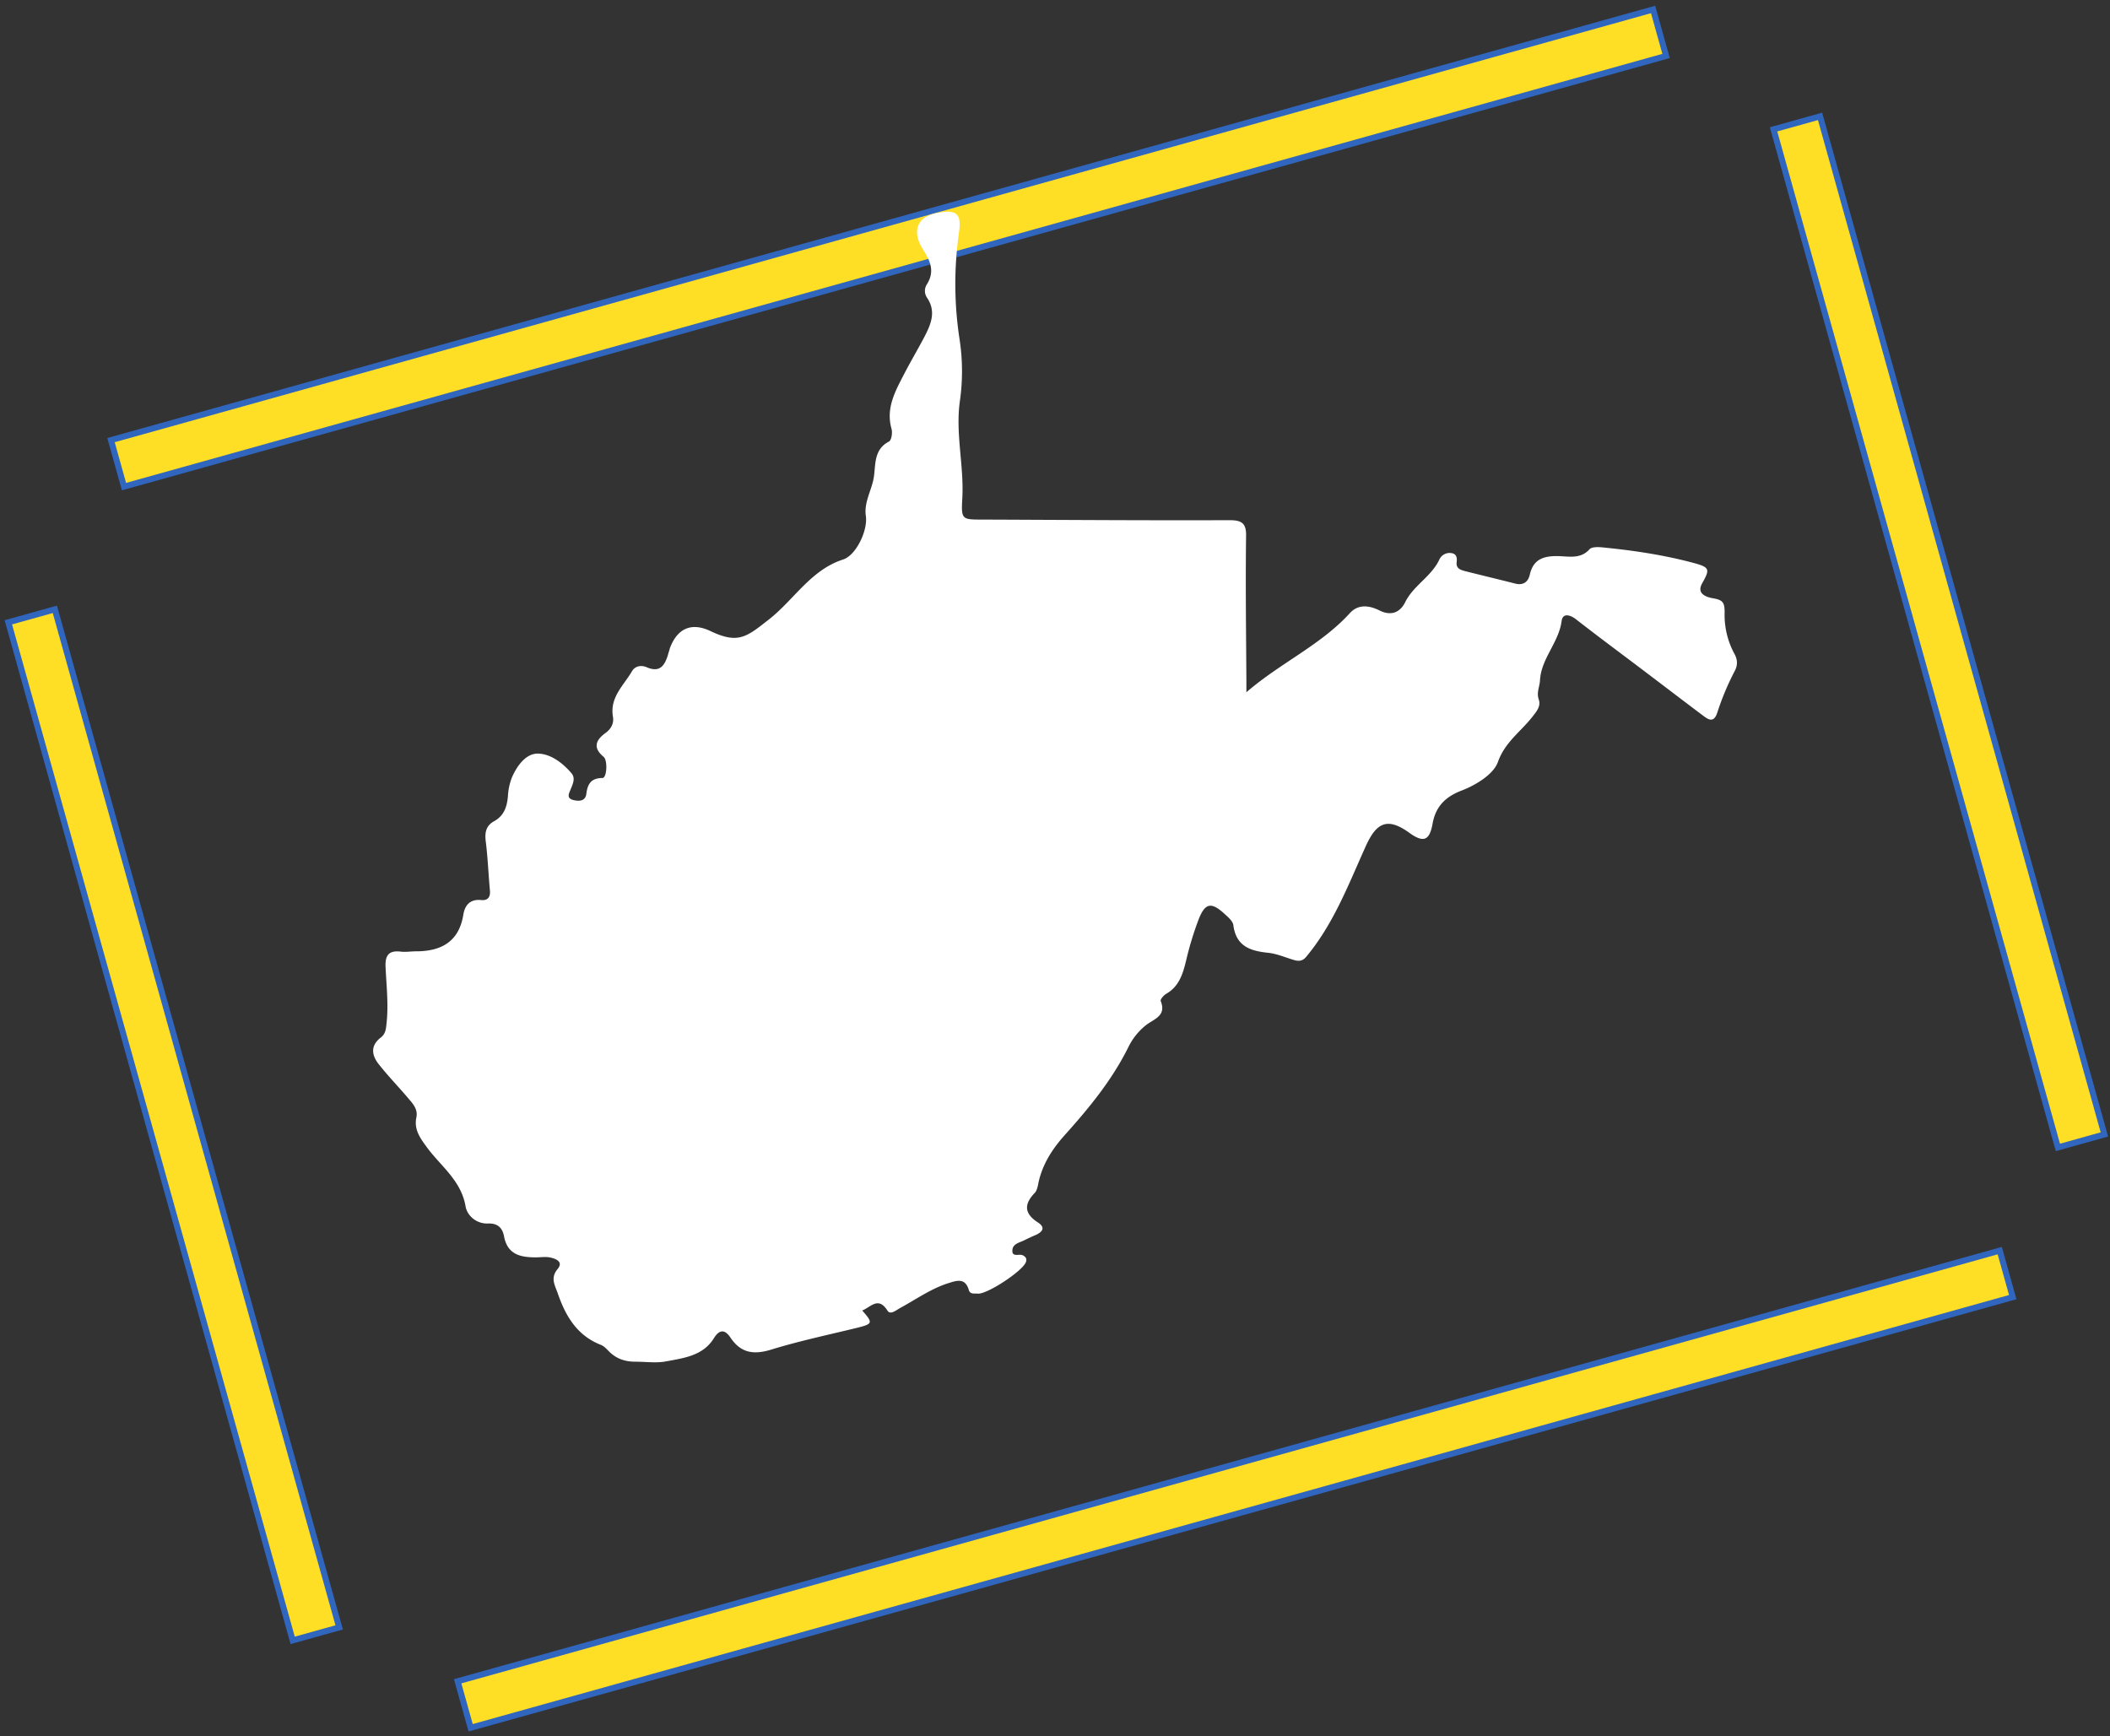 <svg width="350" height="288" viewBox="0 0 350 288" fill="none" xmlns="http://www.w3.org/2000/svg">

  <rect x="0" y="0" width="350" height="288" fill="#333333" stroke="none"/>

  <svg width="350" height="288" viewBox="0 0 350 288" fill="none" xmlns="http://www.w3.org/2000/svg">
    <rect x="9.097" y="101.08" width="175.346" height="8.009" transform="rotate(74.396 9.097 101.08)"
      fill="#FFDE26" stroke="#3066BE" />
    <rect x="301.904" y="19.304" width="175.346" height="8.009" transform="rotate(74.396 301.904 19.304)"
      fill="#FFDE26" stroke="#3066BE" />
    <rect x="276.364" y="9.283" width="265.586" height="8.009" transform="rotate(164.396 276.364 9.283)"
      fill="#FFDE26" stroke="#3066BE" />
    <rect x="333.866" y="215.176" width="265.586" height="8.009" transform="rotate(164.396 333.866 215.176)"
      fill="#FFDE26" stroke="#3066BE" />
  </svg>
  <svg id="Layer_1" data-name="Layer 1" width="350" height="288" xmlns="http://www.w3.org/2000/svg"
    viewBox="0 0 1339.23 1339.23" fill="#fff">
    <path
      d="M520.89,1010.87c8.48,9.65,8.24,10.35-4,13.41-22.12,5.41-44.48,10.12-65.9,16.71-13.65,4.24-23.54,2.83-31.54-8.94-4.47-6.82-8.71-6.59-12.94.23-8.48,13.66-23.3,15.3-36.95,17.89-7.54,1.41-15.54.24-23.54.24-7.77,0-14.59-2.12-20.24-7.77-1.89-1.88-4-4.24-6.36-5.18-18.12-7.06-27.06-21.65-33.18-39.3-2.36-6.83-6.12-12.24-.24-19.3,4.47-5.42-1.18-7.77-5.18-8.71-3.76-.94-7.76-.24-11.77-.24-11.76,0-21.88-2.12-24.47-16.47-1.18-5.89-4.48-9.89-12.24-9.65-8.71.47-16.24-5.89-17.42-13.42-3.53-20.24-19.77-31.3-30.36-46.13-5.18-7.06-9.42-13.42-7.53-22.36,1.17-5.65-2.12-9.89-5.42-13.65-7.53-9-15.77-17.42-23.06-26.6-5.89-7.06-7.53-14.83,1.18-21.41,3.53-2.83,3.76-6.36,4.23-10.36,1.65-14.59,0-29-.7-43.54-.48-9,2.11-13.42,11.76-12.24,3.77.47,7.77-.24,11.77-.24,19.54,0,33.19-7.53,36.48-28.48,1.18-7.06,5.18-12,13.89-11.06,4.94.47,7.06-2.35,6.59-7.3-1.18-12.94-1.65-25.65-3.3-38.6-.7-6.59.48-11.53,6.36-14.82,7.77-4.24,10.12-11.07,10.83-19.54a45.29,45.29,0,0,1,3.29-14.83c4-8.94,10.83-18.12,20-17.89,9.65.24,18.83,7.07,25.65,15.07,3.3,3.76,1.18,8.24-.47,12.24-1.18,3.06-3.76,7.06,1.88,8.47,4.48,1.18,9.42.94,10.12-4.71.95-7.76,3.77-12.24,12.48-12.24,3.29,0,4.24-13.65.71-16.47-8.48-7.06-5.65-12.95,1.41-18.12,4.94-3.53,6.82-8,5.88-12.95-2.35-14.83,8.24-23.77,14.6-34.6,2.35-4.24,7.06-5.18,11.53-3.29,9.88,4.24,13.65-1,16.24-9.18.47-1.88,1.17-3.77,1.64-5.65,5.89-15.54,16.95-20,31.54-12.95,21.42,10.12,27.78,4.24,45.19-9.41,19.07-15.06,32-37.89,56.73-45.9,10.35-3.29,19.3-22.83,17.65-33.65-1.65-11.07,5.18-20.72,6.35-31.31,1.18-9.41.24-20.24,11.54-26.12,1.88-.94,2.82-6.83,1.88-9.89-4.47-16,3.06-29.18,9.88-42.36,5-9.65,10.6-19.07,15.78-28.95,4.94-9.65,8.94-19.3,1.64-29.9a9.27,9.27,0,0,1,0-10.11c6.36-10.13,2.59-18.13-3.06-27.07-9.18-14.59-4-25.66,12.24-28.25,14.12-2.35,17.65.95,15.54,15.77A280.32,280.32,0,0,0,596,261.7a162.45,162.45,0,0,1,.23,47.78c-3.53,24.95,3.3,49.9,1.88,75.08-.94,16.24-.23,16.24,15.54,16.24,63.55.24,127.1.71,190.64.47,9.42,0,13,2.35,12.71,12.48-.47,36.95,0,73.66.24,110.62V534c26.12-22.6,57.19-36.25,79.79-61,6.59-7.3,15.3-5.89,22.83-2.12,8.94,4.47,15.77,1.65,19.77-6.12,6.35-13.18,20.48-20,26.6-33.42a8.66,8.66,0,0,1,8.94-4.71c4.24.47,4.71,3.77,4.24,7.06-.48,4.94,3.05,5.89,6.35,6.83,13,3.29,25.89,6.35,38.84,9.65,6.59,1.64,10.12-1.65,11.29-7.06,2.83-12.24,11.3-14.36,22.13-14.13,8.23.24,17.18,2.36,24-5.41,1.65-1.65,5.89-1.65,9-1.41,24.24,2.35,48.25,5.88,71.78,12.24,12,3.29,12,4.94,5.89,15.77-4.24,7.77,3.06,10.35,8.24,11.29,8.23,1.42,9.41,3.3,9.17,12.71a62.84,62.84,0,0,0,7.3,29.66c2.59,4.47,3.06,8.71.71,13.42a205.47,205.47,0,0,0-13.65,32.48c-3.06,9.41-8.24,4.24-12.48,1.17-18.12-13.65-36.24-27.53-54.37-41.19-14.12-10.59-28.24-21.18-42.13-32-4.23-3.3-10.12-5.18-11.06,1.17-2.12,16.71-15.77,28.95-16.71,45.9-.24,4.94-2.82,9.41-.94,14.83s-2.12,9.65-5.18,13.65c-8.94,11.3-20.95,19.3-26.36,34.6-3.3,9.17-16.24,17.41-27.77,21.89-12.48,4.7-20.24,12.23-22.6,25.65-2.35,13.18-7.06,14.83-17.89,7.06-17.18-12.47-25.65-7.77-33.89,10.83-13.18,29.18-24.71,59.78-45.9,85-2.82,3.3-5.88,3.3-9.64,2.12-6.36-1.88-12.71-4.7-19.3-5.41-13.89-1.41-24.95-4.94-27.07-21.42-.47-3.06-3.77-5.88-6.36-8.24-10.59-9.88-15.53-9.18-20.71,4.71a245.49,245.49,0,0,0-8.94,29.18c-2.59,10.83-5.18,21.42-16,27.54-1.88,1.18-4.47,4.24-4,5.42,4.47,11.29-4.71,13.65-11.06,18.35a49.36,49.36,0,0,0-13.89,17.19c-12.71,25.65-30.59,47.3-49.42,68.25-9.42,10.59-17,22.36-20,36.72-.47,2.59-1.18,5.88-2.82,7.53-8.71,9-7.77,16.24,2.58,22.83,5.42,3.53,4,6.83-1.41,9.42-3.29,1.41-6.35,2.82-9.65,4.47-3.53,1.64-8.24,2.59-8.71,7.06-.7,6.12,4.95,3.06,7.77,4.23,2.59,1.18,3.53,2.83,2.59,5.42-2.59,6.83-29.66,24.71-36.95,24.24-2.59-.23-6.12.71-7.06-2.82-2.83-9.89-9.89-7.07-16-5.18-13.18,4.23-24.48,12.24-36.48,18.83-3.29,1.65-8,6.12-10.36,2.12-7.06-11.07-12.94-2.36-19.3,0Z" />
  </svg>
</svg>
